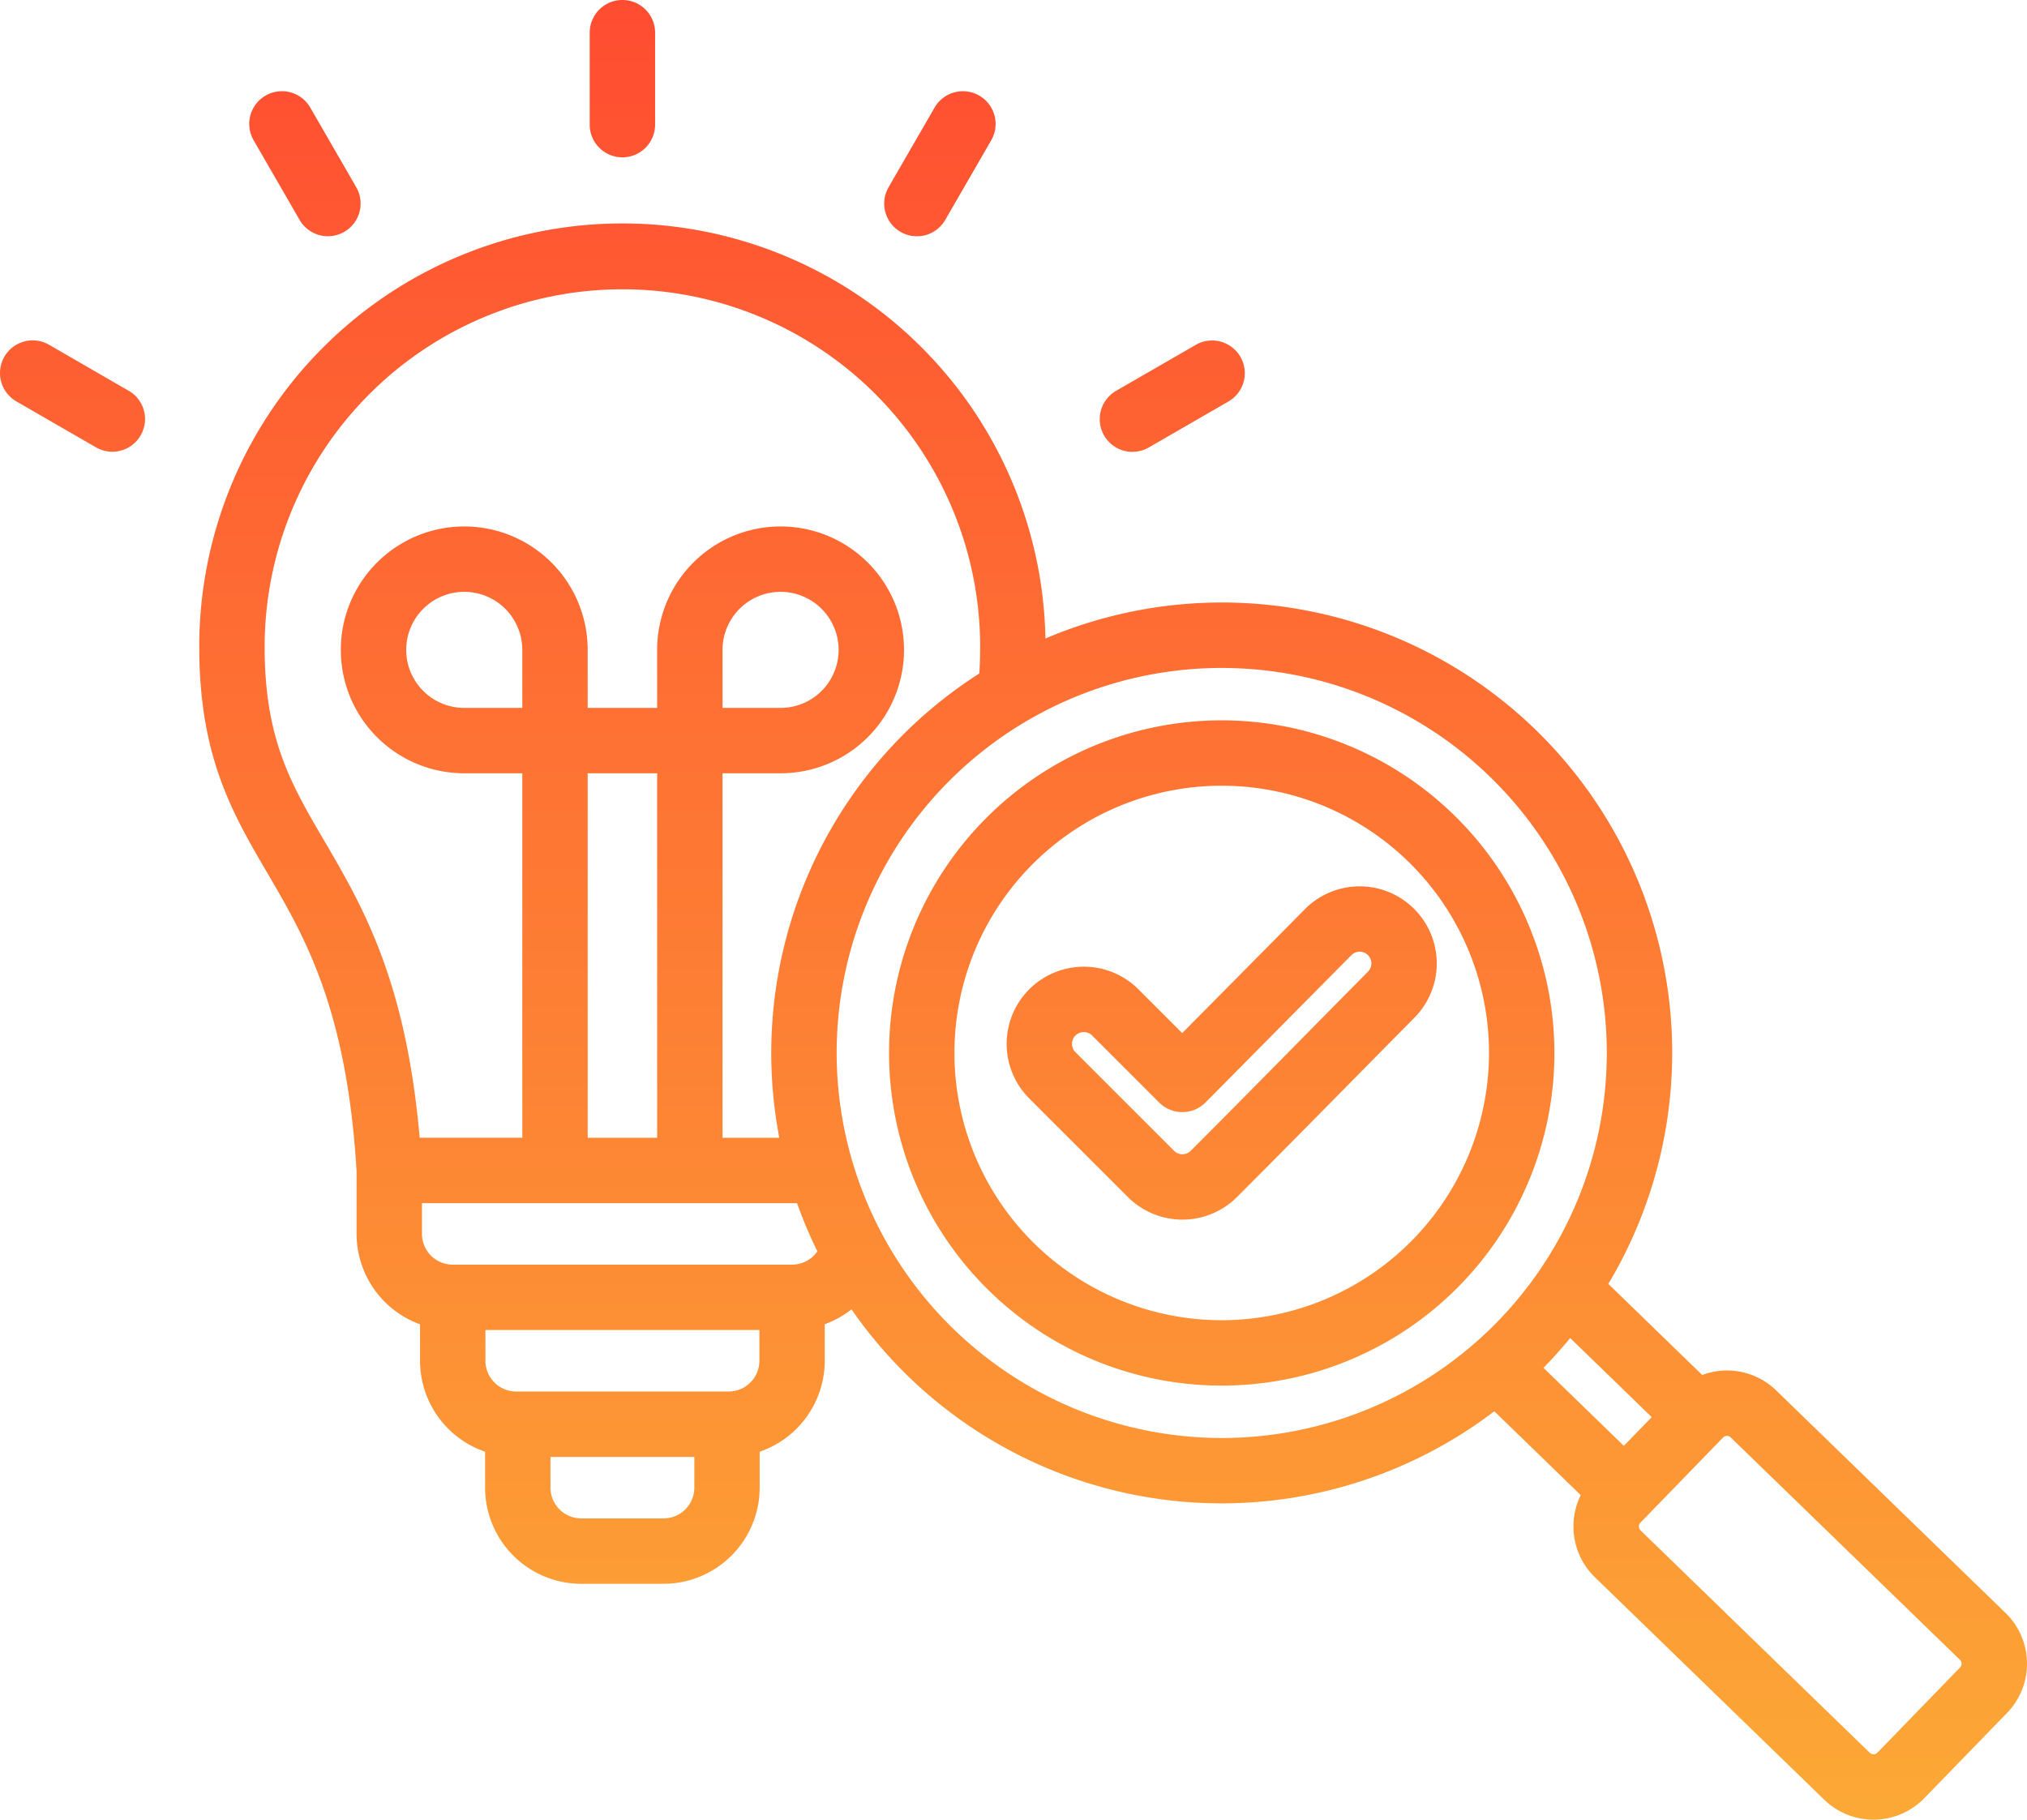 <svg xmlns="http://www.w3.org/2000/svg" xmlns:xlink="http://www.w3.org/1999/xlink" width="186.739" height="167.662" viewBox="0 0 186.739 167.662"><defs><linearGradient id="linear-gradient" x1="0.5" x2="0.5" y2="1" gradientUnits="objectBoundingBox"><stop offset="0" stop-color="#ff4c31"></stop><stop offset="1" stop-color="#fca936"></stop></linearGradient></defs><g id="icon-ai-structure" transform="translate(-1355.998 -2882.18)"><path id="clarity" d="M62.327,44.819V36.347a3.012,3.012,0,1,1,6.024,0v8.472a3.012,3.012,0,1,1-6.024,0ZM35.6,53.595a3.012,3.012,0,0,0,5.217-3.012l-4.236-7.338a3.012,3.012,0,0,0-5.217,3.012ZM19.855,69.341,12.517,65.1a3.012,3.012,0,1,0-3.012,5.217l7.338,4.236a3.012,3.012,0,1,0,3.012-5.217ZM90.963,54.7a3.011,3.011,0,0,0,4.115-1.1l4.237-7.338A3.012,3.012,0,1,0,94.1,43.245l-4.237,7.338A3.012,3.012,0,0,0,90.963,54.7Zm21.369,20.264a3,3,0,0,0,1.5-.4l7.338-4.236a3.012,3.012,0,0,0-3.012-5.217l-7.338,4.236a3.012,3.012,0,0,0,1.509,5.621ZM192.9,191.16l-7.631,7.864a6.519,6.519,0,0,1-9.206.139l-21.136-20.509a6.522,6.522,0,0,1-1.3-7.56l-7.964-7.729a41.44,41.44,0,0,1-59.218-9.392,8.876,8.876,0,0,1-2.467,1.375v3.368a8.87,8.87,0,0,1-5.994,8.379v3.311a8.867,8.867,0,0,1-8.857,8.857H61.546a8.867,8.867,0,0,1-8.857-8.857v-3.312a8.87,8.87,0,0,1-5.994-8.379v-3.361a8.872,8.872,0,0,1-5.845-8.329v-5.747c-.893-14.983-4.773-21.618-8.2-27.47-3.237-5.532-6.294-10.757-6.294-20.859a38.981,38.981,0,0,1,77.955-.783,41.485,41.485,0,0,1,51.856,59.465l8.651,8.394a6.5,6.5,0,0,1,6.812,1.42l21.135,20.509a6.519,6.519,0,0,1,.138,9.206Zm-40.247-34.541q-1.17,1.428-2.462,2.746l7.407,7.188,2.567-2.645ZM37.85,110.765c3.549,6.066,7.544,12.893,8.812,27.4h9.454V104.584H50.769A11.371,11.371,0,1,1,62.139,93.213V98.56h6.4V93.213a11.371,11.371,0,1,1,11.371,11.371H74.562v33.583h5.231A41.488,41.488,0,0,1,98.22,95.389c.049-.791.077-1.6.077-2.44a32.958,32.958,0,1,0-65.917,0c0,8.469,2.414,12.594,5.47,17.817ZM56.116,93.213a5.347,5.347,0,1,0-5.347,5.347h5.347Zm12.423,11.371h-6.4v33.583h6.4Zm11.371-6.024a5.347,5.347,0,1,0-5.347-5.347V98.56h5.347Zm-1.95,60.154v-2.833H52.719v2.833a2.837,2.837,0,0,0,2.833,2.833H75.127A2.836,2.836,0,0,0,77.959,158.715Zm-5.994,11.691v-2.834H58.713v2.834a2.836,2.836,0,0,0,2.833,2.833h7.586A2.836,2.836,0,0,0,71.965,170.406ZM83.3,148.629a41.264,41.264,0,0,1-1.873-4.438H46.873v2.834a2.836,2.836,0,0,0,2.833,2.833H80.972A2.833,2.833,0,0,0,83.3,148.629Zm37.251,17.2a35.475,35.475,0,1,0-35.475-35.475,35.515,35.515,0,0,0,35.475,35.475Zm68.018,20.447-21.135-20.509a.477.477,0,0,0-.338-.133h-.008a.479.479,0,0,0-.343.144l-7.631,7.864a.5.5,0,0,0,.01.689l21.136,20.509a.5.5,0,0,0,.689-.01l7.631-7.864a.5.5,0,0,0-.011-.689ZM151.2,130.354a30.648,30.648,0,1,1-30.648-30.648A30.682,30.682,0,0,1,151.2,130.354Zm-6.024,0a24.624,24.624,0,1,0-24.624,24.624A24.652,24.652,0,0,0,145.175,130.354Zm-6.871-3.248q-3.037,3.065-6.063,6.14c-3.361,3.409-6.836,6.934-10.282,10.38a7.111,7.111,0,0,1-10.056,0l-9.083-9.082a7.111,7.111,0,0,1,10.056-10.057l4.035,4.035L128.22,117.1A7.1,7.1,0,1,1,138.3,127.106Zm-4.281-5.768a1.078,1.078,0,0,0-1.524,0l-13.438,13.572a3.011,3.011,0,0,1-2.133.893h-.008a3.012,3.012,0,0,1-2.13-.882l-6.175-6.175a1.087,1.087,0,0,0-1.538,1.538l9.082,9.082a1.087,1.087,0,0,0,1.537,0c3.431-3.431,6.9-6.948,10.252-10.35q3.035-3.078,6.074-6.151a1.083,1.083,0,0,0,0-1.529Z" transform="translate(1347.999 2848.845)" fill="url(#linear-gradient)"></path></g></svg>
